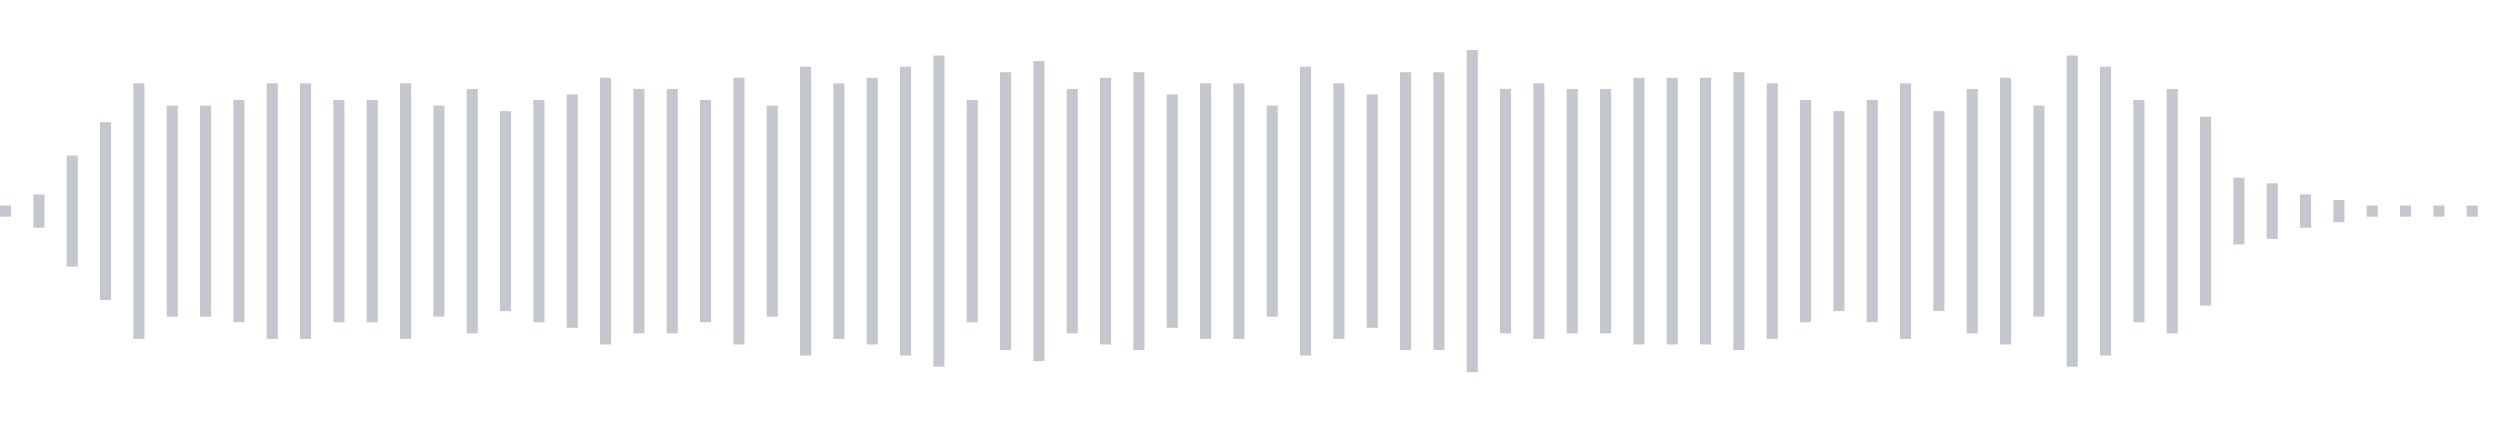 <svg xmlns="http://www.w3.org/2000/svg" xmlns:xlink="http://www.w3/org/1999/xlink" viewBox="0 0 225 38" preserveAspectRatio="none" width="100%" height="100%" fill="#C4C8CE"><g id="waveform-5a639e47-1b4a-43fc-88b0-8b1be1b3974d"><rect x="0" y="18.5" width="1" height="1"/><rect x="3" y="17.5" width="1" height="3"/><rect x="6" y="14.0" width="1" height="10"/><rect x="9" y="11.0" width="1" height="16"/><rect x="12" y="7.5" width="1" height="23"/><rect x="15" y="9.5" width="1" height="19"/><rect x="18" y="9.5" width="1" height="19"/><rect x="21" y="9.0" width="1" height="20"/><rect x="24" y="7.5" width="1" height="23"/><rect x="27" y="7.5" width="1" height="23"/><rect x="30" y="9.0" width="1" height="20"/><rect x="33" y="9.0" width="1" height="20"/><rect x="36" y="7.5" width="1" height="23"/><rect x="39" y="9.5" width="1" height="19"/><rect x="42" y="8.0" width="1" height="22"/><rect x="45" y="10.0" width="1" height="18"/><rect x="48" y="9.0" width="1" height="20"/><rect x="51" y="8.5" width="1" height="21"/><rect x="54" y="7.0" width="1" height="24"/><rect x="57" y="8.0" width="1" height="22"/><rect x="60" y="8.0" width="1" height="22"/><rect x="63" y="9.0" width="1" height="20"/><rect x="66" y="7.0" width="1" height="24"/><rect x="69" y="9.5" width="1" height="19"/><rect x="72" y="6.0" width="1" height="26"/><rect x="75" y="7.5" width="1" height="23"/><rect x="78" y="7.0" width="1" height="24"/><rect x="81" y="6.0" width="1" height="26"/><rect x="84" y="5.0" width="1" height="28"/><rect x="87" y="9.0" width="1" height="20"/><rect x="90" y="6.5" width="1" height="25"/><rect x="93" y="5.5" width="1" height="27"/><rect x="96" y="8.0" width="1" height="22"/><rect x="99" y="7.0" width="1" height="24"/><rect x="102" y="6.5" width="1" height="25"/><rect x="105" y="8.5" width="1" height="21"/><rect x="108" y="7.5" width="1" height="23"/><rect x="111" y="7.5" width="1" height="23"/><rect x="114" y="9.5" width="1" height="19"/><rect x="117" y="6.0" width="1" height="26"/><rect x="120" y="7.5" width="1" height="23"/><rect x="123" y="8.5" width="1" height="21"/><rect x="126" y="6.5" width="1" height="25"/><rect x="129" y="6.5" width="1" height="25"/><rect x="132" y="4.5" width="1" height="29"/><rect x="135" y="8.0" width="1" height="22"/><rect x="138" y="7.5" width="1" height="23"/><rect x="141" y="8.0" width="1" height="22"/><rect x="144" y="8.0" width="1" height="22"/><rect x="147" y="7.0" width="1" height="24"/><rect x="150" y="7.0" width="1" height="24"/><rect x="153" y="7.0" width="1" height="24"/><rect x="156" y="6.5" width="1" height="25"/><rect x="159" y="7.5" width="1" height="23"/><rect x="162" y="9.0" width="1" height="20"/><rect x="165" y="10.0" width="1" height="18"/><rect x="168" y="9.0" width="1" height="20"/><rect x="171" y="7.5" width="1" height="23"/><rect x="174" y="10.0" width="1" height="18"/><rect x="177" y="8.0" width="1" height="22"/><rect x="180" y="7.0" width="1" height="24"/><rect x="183" y="9.5" width="1" height="19"/><rect x="186" y="5.0" width="1" height="28"/><rect x="189" y="6.0" width="1" height="26"/><rect x="192" y="9.0" width="1" height="20"/><rect x="195" y="8.0" width="1" height="22"/><rect x="198" y="10.5" width="1" height="17"/><rect x="201" y="16.0" width="1" height="6"/><rect x="204" y="16.5" width="1" height="5"/><rect x="207" y="17.5" width="1" height="3"/><rect x="210" y="18.0" width="1" height="2"/><rect x="213" y="18.5" width="1" height="1"/><rect x="216" y="18.5" width="1" height="1"/><rect x="219" y="18.5" width="1" height="1"/><rect x="222" y="18.5" width="1" height="1"/></g></svg>
